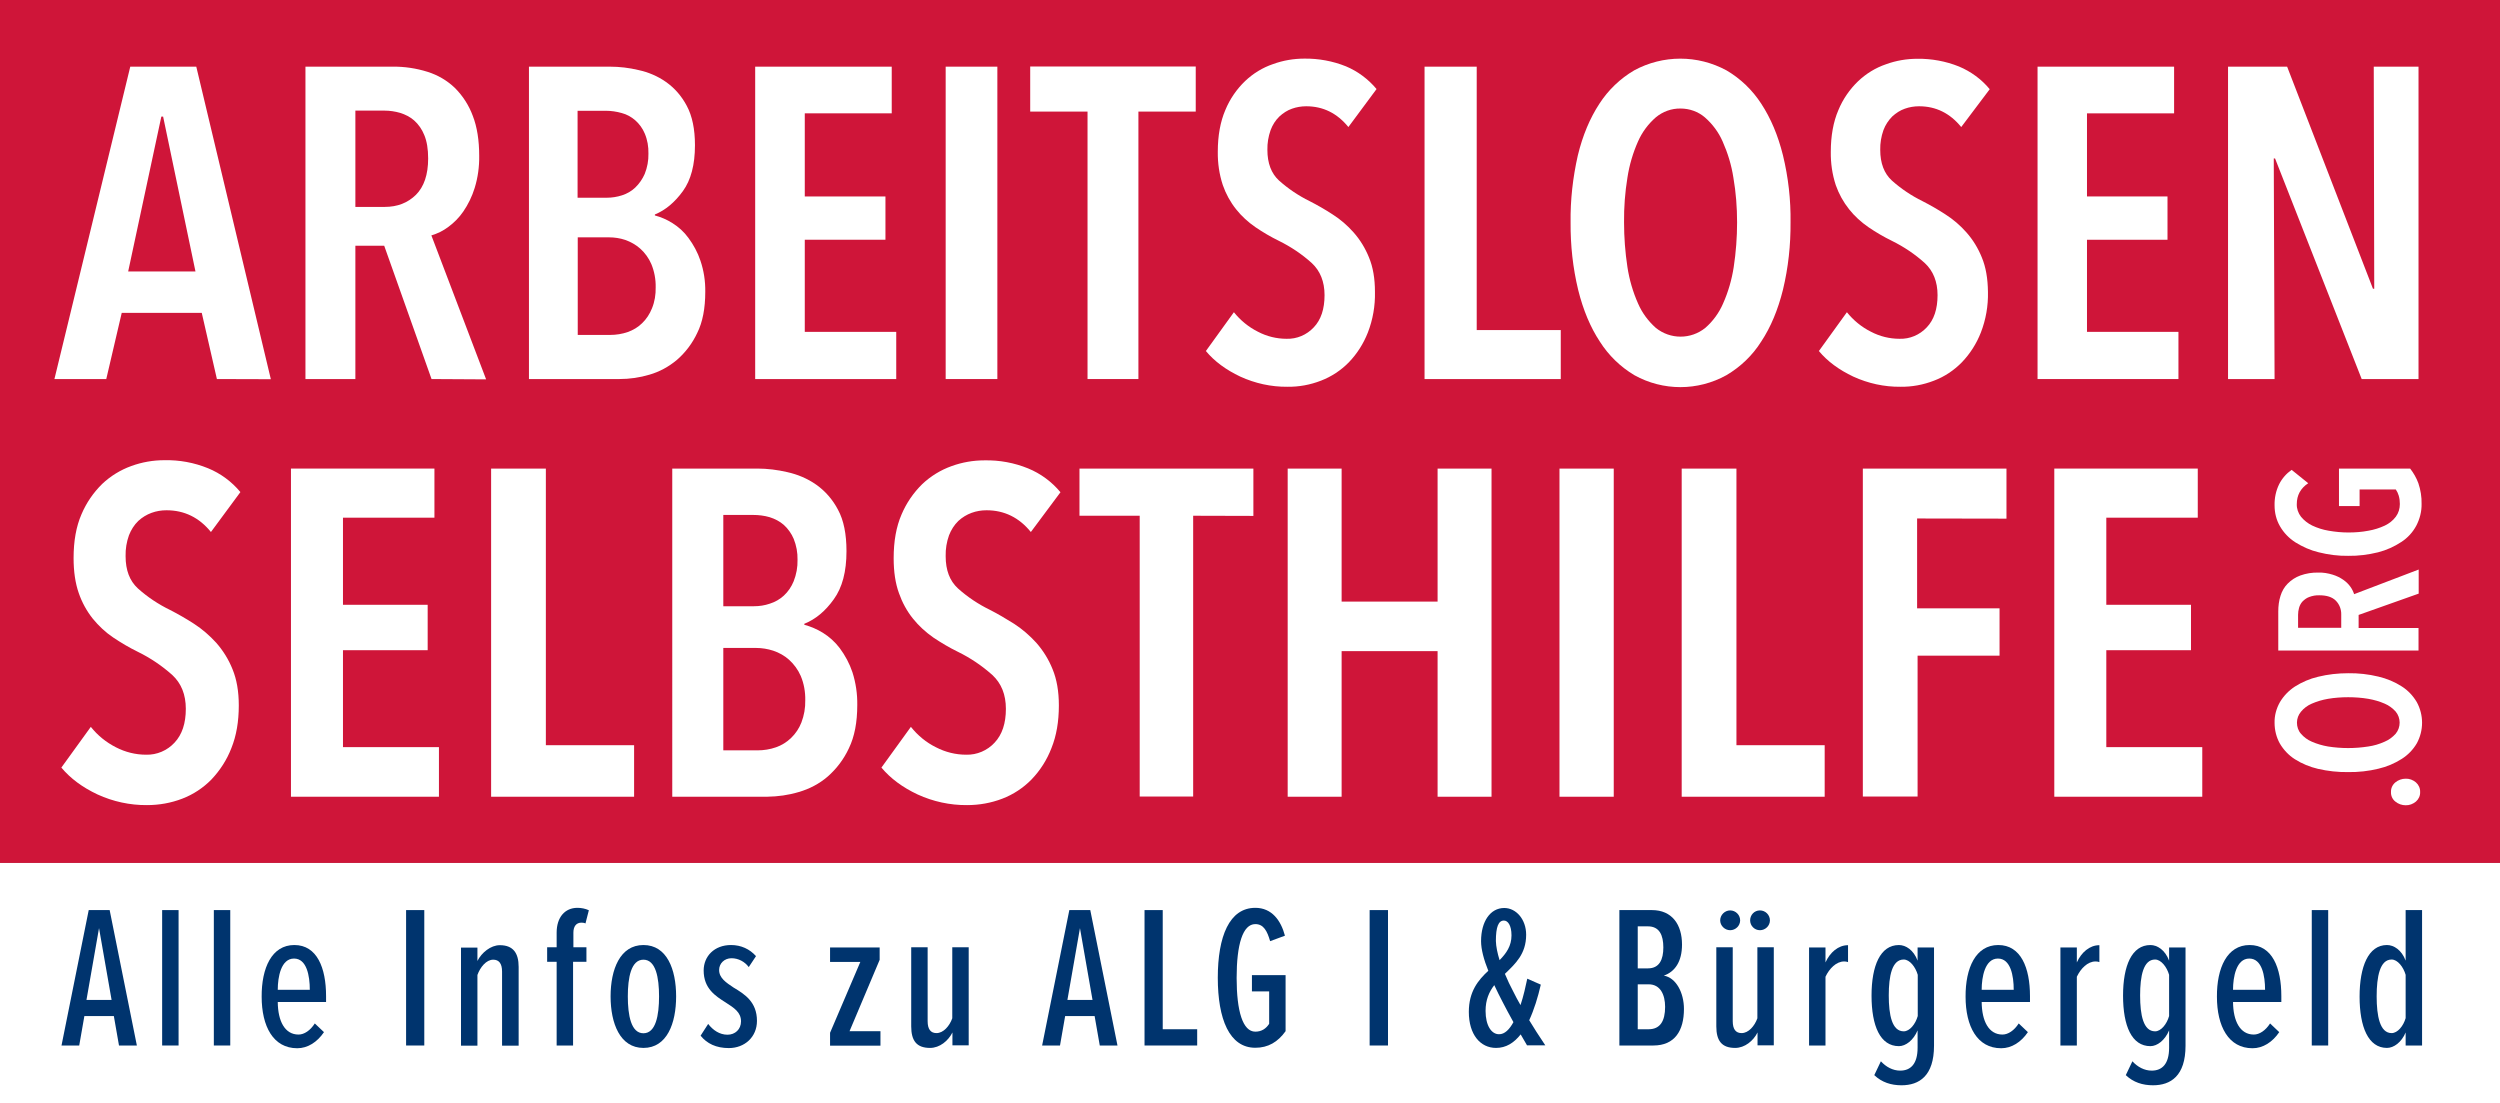 <?xml version="1.0" encoding="utf-8"?>
<!-- Generator: Adobe Illustrator 26.0.3, SVG Export Plug-In . SVG Version: 6.00 Build 0)  -->
<svg version="1.1" id="Ebene_1" xmlns="http://www.w3.org/2000/svg" xmlns:xlink="http://www.w3.org/1999/xlink" x="0px" y="0px"
	 viewBox="0 0 1552.6 685.3" style="enable-background:new 0 0 1552.6 685.3;" xml:space="preserve">
<rect x="0" y="0" width="1552.6" height="685.3" fill="#808080" stroke="none"/>
<style type="text/css">
	.st0{fill:#FFFFFF;}
	.st1{fill:#CF1539;}
	.st2{fill:#00346E;}
</style>
<rect y="535.9" class="st0" width="1552.6" height="149.3"/>
<rect y="0" class="st1" width="1552.6" height="535.9"/>
<path class="st0" d="M134.7,235.4l-9.4-41.1H75.6l-9.6,41.1H33.8l47.1-194h41l46.3,194.1L134.7,235.4z M101.3,72.4h-1.1l-20.6,96.2
	h41.8L101.3,72.4z"/>
<path class="st0" d="M268,235.4l-29.4-82.8h-17.9v82.8h-31v-194h54.1c7.3-0.1,14.7,1,21.7,3.2c6.4,2,12.2,5.4,17,10
	c4.9,4.9,8.7,10.8,11.1,17.3c2.7,6.9,4,15.3,4,24.9c0.1,6.7-0.8,13.4-2.8,19.9c-1.6,5.2-4,10.2-7.1,14.7c-2.6,3.8-5.8,7-9.5,9.7
	c-3.1,2.3-6.6,4-10.3,5.1l34,89.4L268,235.4z M265.9,98.4c0-5.8-0.8-10.7-2.4-14.5c-1.4-3.5-3.5-6.6-6.3-9.1
	c-2.5-2.2-5.5-3.7-8.7-4.7c-3.1-0.9-6.4-1.4-9.6-1.4h-18.2v59.8h18.2c7.9,0,14.3-2.5,19.4-7.5C263.3,116,265.9,108.5,265.9,98.4
	L265.9,98.4z"/>
<path class="st0" d="M438,181.2c0,10.2-1.6,18.8-5,25.6c-3,6.4-7.3,12.1-12.6,16.7c-5,4.2-10.8,7.4-17.1,9.2
	c-6,1.8-12.3,2.7-18.6,2.7h-56.2v-194h50.3c5.9,0,11.9,0.7,17.7,2.1c6.1,1.3,12,3.8,17.1,7.4c5.4,3.8,9.8,8.9,12.9,14.8
	c3.4,6.3,5.1,14.5,5.1,24.5c0,12.1-2.5,21.6-7.5,28.5c-5,6.9-10.8,11.8-17.4,14.5v0.6c3.8,1,7.5,2.6,10.8,4.7
	c3.9,2.4,7.3,5.5,10,9.2c3.2,4.3,5.8,9.1,7.5,14.2C437.1,168.1,438.1,174.6,438,181.2z M402.7,95.4c0.1-4.3-0.6-8.5-2.3-12.5
	c-1.3-3.1-3.3-5.9-5.9-8.2c-2.4-2.1-5.3-3.7-8.4-4.5c-3.2-0.9-6.5-1.4-9.8-1.4h-17.6v54h18.1c3.2,0,6.4-0.5,9.5-1.5
	c3.1-1,5.9-2.6,8.2-4.8c2.5-2.4,4.5-5.3,5.9-8.5C402,104,402.8,99.7,402.7,95.4z M407.2,178.4c0.1-4.9-0.8-9.8-2.7-14.4
	c-1.6-3.7-3.9-6.9-6.9-9.6c-2.7-2.4-5.9-4.2-9.3-5.4c-3.3-1.1-6.7-1.6-10.1-1.6h-19.4V208H379c3.7,0,7.4-0.6,10.9-1.8
	c3.3-1.2,6.4-3,8.9-5.5c2.7-2.6,4.7-5.7,6.1-9.2C406.6,187.4,407.3,182.9,407.2,178.4L407.2,178.4z"/>
<path class="st0" d="M469,235.4v-194h84.8v29h-54V122h50.1v26.9h-50.1v57.2h56.8v29.3L469,235.4z"/>
<path class="st0" d="M587.3,235.4v-194h32.1v194H587.3z"/>
<path class="st0" d="M707,69.3v166.1h-31.6V69.3h-35.6v-28h102.8v28H707z"/>
<path class="st0" d="M837.4,78.9c-7-8.6-15.7-12.9-26.2-12.9c-3,0-6,0.5-8.8,1.5c-2.9,1-5.5,2.7-7.8,4.8c-2.5,2.4-4.3,5.3-5.5,8.5
	c-1.4,4-2.1,8.1-2,12.3c0,8.2,2.4,14.6,7.2,19c5.7,5.1,12.1,9.4,19,12.8c4.9,2.5,9.6,5.2,14.2,8.2c4.9,3.1,9.3,6.9,13.1,11.2
	c4.1,4.6,7.3,9.9,9.6,15.6c2.5,6,3.7,13.1,3.7,21.4c0.2,8.6-1.3,17.2-4.4,25.2c-2.7,6.9-6.7,13.2-11.8,18.5
	c-4.9,5-10.8,8.9-17.3,11.4c-6.7,2.6-13.7,3.9-20.9,3.8c-10.1,0.1-20-2.1-29.2-6.3c-8.9-4.2-16.1-9.5-21.4-15.9l17.4-24.1
	c4,5,9.1,9.2,14.9,12.1c5.5,2.9,11.6,4.4,17.8,4.4c6.4,0.2,12.5-2.4,16.9-7.1c4.5-4.7,6.7-11.4,6.7-20c0-8.4-2.7-15.1-8-20
	c-6.1-5.5-13-10.1-20.3-13.7c-5.1-2.5-9.9-5.3-14.6-8.5c-4.5-3.1-8.6-6.8-12-11.1c-3.6-4.5-6.4-9.6-8.3-15.1
	c-2.2-6.7-3.2-13.7-3.1-20.7c0-10,1.6-18.7,4.7-25.9c2.8-6.8,7-12.9,12.3-18c5-4.7,10.8-8.3,17.3-10.5c6.3-2.3,12.9-3.4,19.5-3.4
	c8.8-0.1,17.6,1.5,25.8,4.8c7.4,3.1,13.9,8,19,14.1L837.4,78.9z"/>
<path class="st0" d="M884.7,235.4v-194h32.4V205h52.2v30.4L884.7,235.4z"/>
<path class="st0" d="M1112,138.1c0.1,14.1-1.4,28.1-4.7,41.8c-3.1,12.5-7.6,23.3-13.5,32.2c-5.4,8.6-12.8,15.7-21.6,20.9
	c-17.8,9.9-39.4,9.9-57.2,0c-8.7-5.2-16-12.3-21.4-20.8c-5.9-8.9-10.4-19.7-13.5-32.2c-3.3-13.7-4.8-27.7-4.7-41.8
	c-0.2-14,1.4-28,4.5-41.7c3-12.4,7.5-23.1,13.4-32.1c5.5-8.5,12.9-15.6,21.6-20.7c17.9-9.7,39.4-9.7,57.3,0
	c8.7,5.1,16.1,12.2,21.6,20.7c5.9,9,10.4,19.6,13.5,32.1C1110.6,110.1,1112.2,124.1,1112,138.1z M1078.8,138.1
	c0-9.3-0.7-18.6-2.3-27.8c-1.2-7.8-3.5-15.3-6.7-22.5c-2.5-5.7-6.3-10.8-11-14.9c-4.2-3.6-9.6-5.5-15.1-5.5
	c-5.6-0.1-11.1,1.9-15.4,5.5c-4.7,4.1-8.5,9.2-11,14.9c-3.2,7.2-5.4,14.7-6.6,22.5c-1.5,9.2-2.2,18.5-2.1,27.8
	c0,9.3,0.7,18.6,2.1,27.8c1.2,7.8,3.4,15.4,6.6,22.6c2.5,5.8,6.3,10.9,11,15.1c9,7.3,21.8,7.3,30.8,0c4.7-4.1,8.5-9.3,11-15.1
	c3.2-7.2,5.4-14.8,6.6-22.6C1078.1,156.7,1078.8,147.4,1078.8,138.1L1078.8,138.1z"/>
<path class="st0" d="M1218,78.9c-7-8.6-15.7-12.9-26.2-12.9c-3,0-6,0.5-8.8,1.5c-2.9,1-5.5,2.7-7.8,4.8c-2.4,2.4-4.3,5.3-5.5,8.5
	c-1.4,4-2.1,8.1-2,12.3c0,8.2,2.4,14.6,7.2,19c5.7,5.1,12.1,9.4,19,12.8c4.9,2.5,9.6,5.2,14.2,8.2c4.9,3.1,9.3,6.9,13.1,11.2
	c4.1,4.6,7.3,9.9,9.6,15.6c2.5,6,3.7,13.1,3.8,21.4c0.2,8.6-1.3,17.2-4.4,25.2c-2.7,6.9-6.7,13.2-11.8,18.5
	c-4.9,5-10.7,8.9-17.3,11.4c-6.7,2.6-13.7,3.9-20.9,3.8c-10.1,0.1-20-2.1-29.2-6.3c-8.9-4.2-16.1-9.5-21.4-15.9l17.4-24.1
	c4,5,9.1,9.2,14.9,12.1c5.5,2.9,11.6,4.4,17.8,4.4c6.4,0.2,12.5-2.4,16.9-7.1c4.5-4.7,6.7-11.4,6.7-20c0-8.4-2.7-15.1-8-20
	c-6.1-5.5-13-10.1-20.3-13.7c-5.1-2.5-9.9-5.3-14.6-8.5c-4.5-3.1-8.6-6.8-12-11.1c-3.6-4.5-6.4-9.6-8.3-15
	c-2.2-6.7-3.2-13.7-3.1-20.7c0-10,1.6-18.7,4.7-25.9c2.8-6.8,7-12.9,12.3-18c5-4.7,10.8-8.3,17.3-10.5c6.3-2.3,12.9-3.4,19.5-3.4
	c8.8-0.1,17.6,1.5,25.8,4.8c7.4,3.1,14,7.9,19.1,14.1L1218,78.9z"/>
<path class="st0" d="M1265.4,235.4v-194h84.8v29h-54.1V122h50v26.9h-50v57.2h56.8v29.3L1265.4,235.4z"/>
<path class="st0" d="M1466.7,235.4l-53.8-137h-0.8l0.5,137h-28.9v-194h36.7l53.3,137.9h0.8l-0.3-137.9h27.8v194H1466.7z"/>
<path class="st0" d="M131,330.4c-7.3-9-16.5-13.5-27.6-13.5c-3.2,0-6.3,0.5-9.3,1.6c-3,1.1-5.8,2.8-8.2,5c-2.6,2.5-4.5,5.6-5.8,8.9
	c-1.5,4.2-2.2,8.5-2.1,13c0,8.7,2.5,15.3,7.6,20c6,5.4,12.8,9.9,20,13.4c5.1,2.6,10.1,5.5,14.9,8.6c5.1,3.3,9.7,7.3,13.8,11.8
	c4.3,4.9,7.7,10.4,10.1,16.4c2.6,6.3,3.9,13.8,3.9,22.5c0,10-1.5,18.8-4.6,26.5c-2.8,7.3-7.1,13.9-12.4,19.5
	c-5.1,5.2-11.3,9.3-18.1,11.9c-7,2.7-14.4,4-21.9,4c-10.6,0.1-21.1-2.2-30.7-6.6c-9.4-4.4-16.9-10-22.5-16.7l18.3-25.3
	c4.2,5.3,9.5,9.6,15.6,12.7c5.8,3,12.2,4.6,18.7,4.6c6.7,0.2,13.2-2.6,17.7-7.5c4.7-5,7-12,7-21c0-8.8-2.8-15.8-8.4-21
	c-6.4-5.7-13.6-10.6-21.4-14.4c-5.3-2.6-10.4-5.6-15.3-8.9c-4.8-3.2-9-7.2-12.7-11.7c-3.8-4.8-6.7-10.1-8.7-15.9
	c-2.1-6-3.2-13.3-3.2-21.7c0-10.6,1.6-19.6,4.9-27.2c3-7.1,7.4-13.5,12.9-18.9c5.2-4.9,11.4-8.7,18.1-11.1
	c6.6-2.4,13.5-3.6,20.5-3.6c9.3-0.2,18.5,1.5,27.1,5c7.8,3.2,14.7,8.3,20.1,14.8L131,330.4z"/>
<path class="st0" d="M180.7,494.8V291h89.1v30.5h-56.8v54.1h52.6v28.2h-52.6V464h59.6v30.8L180.7,494.8z"/>
<path class="st0" d="M305,494.8V291h34v171.8h54.8v32H305z"/>
<path class="st0" d="M532.4,437.8c0,10.8-1.7,19.7-5.2,26.9c-3.1,6.7-7.6,12.7-13.2,17.6c-5.2,4.5-11.4,7.7-18,9.6
	c-6.3,1.9-12.9,2.8-19.5,2.9h-59V291h52.9c6.2,0,12.5,0.8,18.5,2.2c6.4,1.4,12.6,4,18,7.8c5.7,4,10.3,9.4,13.5,15.5
	c3.6,6.6,5.3,15.2,5.3,25.8c0,12.7-2.6,22.6-7.9,29.9c-5.2,7.3-11.3,12.4-18.3,15.2v0.6c4,1.1,7.8,2.7,11.4,4.9
	c4.1,2.5,7.7,5.8,10.6,9.6c3.4,4.6,6.1,9.6,7.9,15C531.5,424.1,532.5,430.9,532.4,437.8z M495.3,347.7c0.1-4.5-0.7-8.9-2.4-13.1
	c-1.4-3.3-3.5-6.2-6.1-8.6c-2.5-2.2-5.6-3.8-8.8-4.8c-3.4-1-6.9-1.4-10.4-1.4h-18.4v56.7h19c3.4,0,6.7-0.5,9.9-1.6
	c3.2-1,6.2-2.7,8.7-5c2.7-2.5,4.7-5.5,6.1-8.9C494.6,356.7,495.4,352.2,495.3,347.7L495.3,347.7z M500.1,434.9
	c0.1-5.2-0.8-10.3-2.8-15.1c-1.7-3.9-4.2-7.3-7.3-10.1c-2.8-2.5-6.2-4.4-9.8-5.6c-3.4-1.1-7-1.7-10.6-1.7h-20.4V466h21.2
	c3.9,0,7.8-0.6,11.5-1.9c3.5-1.2,6.7-3.2,9.4-5.8c2.8-2.7,5-6,6.4-9.6C499.4,444.3,500.2,439.6,500.1,434.9L500.1,434.9z"/>
<path class="st0" d="M640.2,330.4c-7.3-9-16.5-13.5-27.5-13.5c-3.2,0-6.3,0.5-9.3,1.6c-3,1.1-5.8,2.8-8.2,5
	c-2.6,2.5-4.5,5.6-5.8,8.9c-1.5,4.2-2.2,8.5-2.1,13c0,8.7,2.5,15.3,7.6,20c6,5.4,12.8,9.9,20,13.4c4.9,2.5,9.8,5.4,14.9,8.6
	c5.1,3.3,9.7,7.3,13.8,11.8c4.3,4.9,7.7,10.4,10.1,16.4c2.6,6.3,3.9,13.8,3.9,22.5c0,10-1.5,18.8-4.6,26.5
	c-2.8,7.3-7,13.9-12.4,19.5c-5.1,5.2-11.3,9.3-18.1,11.9c-7,2.7-14.4,4-21.9,4c-10.6,0.1-21.1-2.2-30.7-6.6
	c-9.4-4.4-16.9-10-22.5-16.7l18.3-25.3c4.2,5.3,9.5,9.7,15.6,12.7c5.8,3,12.2,4.6,18.7,4.6c6.7,0.2,13.2-2.6,17.7-7.5
	c4.7-5,7-12,7-21c0-8.8-2.8-15.8-8.4-21c-6.4-5.7-13.6-10.6-21.4-14.4c-5.3-2.6-10.4-5.6-15.3-8.9c-4.7-3.3-9-7.2-12.6-11.7
	c-3.8-4.7-6.7-10.1-8.7-15.8c-2.2-6-3.3-13.3-3.3-21.7c0-10.6,1.6-19.6,4.9-27.2c3-7.1,7.4-13.5,12.9-18.9
	c5.2-4.9,11.4-8.7,18.1-11.1c6.6-2.4,13.5-3.6,20.5-3.6c9.3-0.2,18.5,1.5,27.1,5c7.8,3.2,14.7,8.3,20.1,14.8L640.2,330.4z"/>
<path class="st0" d="M741,320.3v174.4h-33.2V320.3h-37.4V291h108v29.4L741,320.3z"/>
<path class="st0" d="M892.8,494.8v-90.4h-59.6v90.4h-33.5V291h33.5v82.6h59.6V291h33.5v203.8L892.8,494.8z"/>
<path class="st0" d="M968.5,494.8V291h33.7v203.8L968.5,494.8z"/>
<path class="st0" d="M1044.4,494.8V291h34v171.8h54.8v32H1044.4z"/>
<path class="st0" d="M1190.6,322v55.8h51.2v29.4h-50.9v87.5h-34V291h89.2v31.1L1190.6,322z"/>
<path class="st0" d="M1275.8,494.8V291h89.1v30.5h-56.8v54.1h52.6v28.2h-52.6V464h59.6v30.8L1275.8,494.8z"/>
<path class="st0" d="M1494,483.6c2.4-0.1,4.6,0.8,6.4,2.3c1.7,1.5,2.7,3.7,2.6,6c0.1,2.3-0.9,4.4-2.6,5.9c-1.8,1.5-4.1,2.4-6.4,2.3
	c-2.3,0-4.6-0.8-6.4-2.3c-1.8-1.4-2.8-3.6-2.7-5.9c-0.1-2.3,0.9-4.5,2.7-6C1489.4,484.4,1491.7,483.6,1494,483.6z"/>
<path class="st0" d="M1458.3,418.1c6.3-0.1,12.6,0.6,18.8,2.1c5.1,1.2,10,3.2,14.5,6.1c3.8,2.4,7,5.8,9.3,9.7c4.4,8,4.4,17.7,0,25.7
	c-2.3,3.9-5.5,7.2-9.3,9.6c-4.4,2.8-9.3,4.9-14.5,6.1c-6.1,1.5-12.5,2.2-18.8,2.1c-6.3,0.1-12.6-0.6-18.7-2c-5.1-1.2-10-3.2-14.4-6
	c-3.8-2.4-7-5.8-9.3-9.7c-2.2-3.9-3.3-8.4-3.3-12.9c-0.1-4.5,1.1-8.9,3.3-12.8c2.3-3.9,5.5-7.2,9.3-9.7c4.4-2.8,9.3-4.9,14.4-6.1
	C1445.7,418.8,1452,418.1,1458.3,418.1z M1458.3,433c-4.2,0-8.4,0.3-12.5,1c-3.5,0.6-6.9,1.6-10.1,3c-2.6,1.1-4.9,2.8-6.7,5
	c-1.6,1.9-2.5,4.3-2.5,6.8c0,2.5,0.8,5,2.5,6.9c1.8,2.1,4.1,3.8,6.7,4.9c3.2,1.4,6.6,2.4,10.1,3c8.3,1.3,16.7,1.3,25,0
	c3.5-0.5,6.9-1.5,10.2-3c2.6-1.1,4.9-2.8,6.8-4.9c3.3-4,3.3-9.8,0-13.8c-1.9-2.1-4.2-3.8-6.8-4.9c-3.2-1.4-6.7-2.4-10.2-3
	C1466.7,433.3,1462.5,433,1458.3,433L1458.3,433z"/>
<path class="st0" d="M1502,368.7l-37.2,13.2v8.1h37.2v14h-87.1v-24.3c0-3.3,0.4-6.6,1.4-9.7c0.9-2.9,2.4-5.5,4.5-7.6
	c2.2-2.2,4.8-3.9,7.8-5c3.6-1.3,7.4-1.9,11.2-1.8c3-0.1,6,0.4,8.9,1.3c2.3,0.7,4.6,1.8,6.6,3.2c1.7,1.2,3.2,2.6,4.4,4.3
	c1,1.4,1.8,3,2.3,4.6l40.1-15.3V368.7z M1440.5,369.7c-2.2-0.1-4.4,0.3-6.5,1.1c-1.6,0.6-2.9,1.6-4.1,2.8c-1,1.1-1.7,2.5-2.1,3.9
	c-0.4,1.4-0.6,2.9-0.6,4.3v8.1h26.8v-8.2c0.1-3.2-1.1-6.4-3.4-8.7C1448.4,370.8,1445,369.7,1440.5,369.7L1440.5,369.7z"/>
<path class="st0" d="M1501.9,300.1c1.4,4.1,2.1,8.5,2,12.8c0.1,4.7-1.1,9.4-3.3,13.6c-2.2,4.1-5.4,7.6-9.3,10.1
	c-4.4,2.9-9.3,5.1-14.4,6.4c-6.1,1.5-12.3,2.3-18.6,2.2c-6.2,0.1-12.3-0.7-18.3-2.2c-5.1-1.2-10-3.4-14.5-6.2
	c-3.9-2.5-7.2-5.9-9.5-9.9c-2.3-3.9-3.4-8.4-3.4-13c-0.1-4.5,0.8-9,2.8-13.1c1.8-3.6,4.5-6.7,7.8-9l10.3,8.3
	c-4.8,3.2-7.1,7.5-7.1,13c-0.1,2.8,0.9,5.6,2.6,7.8c1.9,2.3,4.3,4.2,7,5.5c3.2,1.5,6.6,2.6,10.2,3.2c4,0.7,8.1,1.1,12.2,1.1
	c4.2,0,8.4-0.3,12.5-1.1c3.5-0.6,7-1.7,10.2-3.2c2.7-1.3,5-3.1,6.8-5.5c1.7-2.3,2.5-5,2.5-7.9c0-1.8-0.2-3.5-0.7-5.2
	c-0.4-1.4-1-2.6-1.8-3.8h-22.5v10.3h-12.8V291h44.2C1498.9,293.7,1500.7,296.8,1501.9,300.1z"/>
<g>
	<path class="st2" d="M73.9,649.3L70.7,631H52.4l-3.2,18.3H38.2l16.9-84.1h13L85,649.3H73.9z M61.5,576.4l-7.8,44.6h15.6L61.5,576.4
		z"/>
	<path class="st2" d="M100.7,649.3v-84.1h10.2v84.1H100.7z"/>
	<path class="st2" d="M132.8,649.3v-84.1H143v84.1H132.8z"/>
	<path class="st2" d="M182.8,586.9c14.1,0,19.7,14.2,19.7,31.7v3.7h-30c0.1,11.9,4.4,20.2,12.9,20.2c3.5,0,7.3-2.5,10.1-6.9l5.7,5.4
		c-4.2,6.2-10.1,10-16.6,10c-14.9,0-22.1-13.6-22.1-32C162.4,601.1,168.8,586.9,182.8,586.9z M172.5,614.7h19.9
		c0-8.7-1.9-19.4-9.8-19.4C174.5,595.3,172.5,606.8,172.5,614.7z"/>
	<path class="st2" d="M252.2,649.3v-84.1h11.3v84.1H252.2z"/>
	<path class="st2" d="M311.8,649.3v-45.9c0-5-1.9-7.4-5.5-7.4c-4.3,0-8.1,4.7-9.8,9.5v43.9h-10.2v-60.9h10.2v8.3
		c2.6-5.2,8.3-9.8,13.9-9.8c8.3,0,11.7,4.9,11.7,13.5v48.9H311.8z"/>
	<path class="st2" d="M355.9,597.3v52h-10.2v-52h-5.9v-9h5.9v-9.1c0-9.6,5.2-15.4,12.9-15.4c2.5,0,4.9,0.5,7.1,1.5l-2.1,8.2
		c-0.8-0.4-1.6-0.5-2.5-0.5c-3.2,0-5,2.3-5,6.2v9.1h8.1v9H355.9z"/>
	<path class="st2" d="M379.2,618.8c0-16.8,5.9-31.9,20.4-31.9c14.6,0,20.3,15.1,20.3,31.9s-5.7,32-20.3,32
		C385.1,650.8,379.2,635.6,379.2,618.8z M409.3,618.8c0-11.6-2-22.8-9.7-22.8c-7.7,0-9.7,11.2-9.7,22.8c0,11.7,2,22.9,9.7,22.9
		C407.3,641.7,409.3,630.5,409.3,618.8z"/>
	<path class="st2" d="M439.8,635.9c3,3.9,7.1,6.7,12,6.7c4.7,0,8.4-3.3,8.4-8.3c0-5.7-4.4-8.4-9.5-11.7c-6.3-4-13.7-8.6-13.7-19.9
		c0-8.8,6.6-15.8,17-15.8c6.2,0,11.6,2.5,15.5,6.9l-4.5,6.8c-2.4-3.3-6.4-5.5-10.7-5.5c-4.5,0-7.7,3.3-7.7,7.3c0,5,4.3,7.8,9.1,11
		c6.7,4,14.4,8.8,14.4,20.6c0,10.1-7.7,16.9-17.5,16.9c-7.8,0-13.6-2.8-17.5-7.7L439.8,635.9z"/>
	<path class="st2" d="M515.5,649.3v-7.9l18.8-44h-18.8v-9h30.8v7.7l-18.7,44.3h19.2v9H515.5z"/>
	<path class="st2" d="M591.5,649.3v-8.1c-2.6,5.2-7.9,9.6-13.9,9.6c-8.3,0-11.7-4.4-11.7-13.4v-49.1h10.2v45.9c0,5,1.9,7.4,5.5,7.4
		c4.3,0,8.1-4.4,9.8-9.2v-44.1h10.2v60.9H591.5z"/>
	<path class="st2" d="M683,649.3l-3.2-18.3h-18.3l-3.2,18.3h-11.1l16.9-84.1h13l16.9,84.1H683z M670.7,576.4l-7.8,44.6h15.6
		L670.7,576.4z"/>
	<path class="st2" d="M710.8,649.3v-84.1h11.3v74h21.4v10.1H710.8z"/>
	<path class="st2" d="M779.6,563.8c10.3,0,15.9,7.9,18.4,17.3l-9.2,3.4c-1.8-6.2-4-10.6-9.2-10.6c-7.8,0-11.6,12.6-11.6,33.4
		c0,20.7,3.8,33.4,11.6,33.4c3.9,0,6.7-1.9,8.6-4.9v-20.1h-10.7v-10.1h20.9v34.8c-4.8,6.7-10.8,10.3-18.8,10.3
		c-16.1,0-23.3-17.8-23.3-43.5C756.3,581.5,763.5,563.8,779.6,563.8z"/>
	<path class="st2" d="M850.6,649.3v-84.1H862v84.1H850.6z"/>
	<path class="st2" d="M948.4,649.3c-1.4-2.3-2.6-4.5-4-6.9c-4.2,5.3-9.1,8.4-15.3,8.4c-9.7,0-16.9-8.2-16.9-22.4
		c0-12.6,5.8-19.7,12.1-25.5c-2.8-6.9-4.5-13.4-4.5-18.4c0-12.2,5.7-20.6,14.4-20.6c7.4,0,13.6,7.1,13.6,16.6c0,12-6.7,18-13.2,24.3
		c1.6,3.9,3.4,7.6,5,10.6c1.6,3.3,3.2,6.2,4.7,8.8c1.9-5.7,3.2-11.7,4.2-16.4l8.4,3.7c-1.8,7.9-4.2,15.6-7.2,22.1
		c2.8,4.7,5.8,9.3,10,15.6H948.4z M939.9,634.8c-2.5-4.5-4.8-8.8-6.7-12.5c-1.8-3.4-3.5-6.9-5.2-10.5c-3.2,4.2-5.4,9.1-5.4,16
		c0,9.2,3.7,14.5,8.3,14.5C934.5,642.4,937.5,639.2,939.9,634.8z M931.3,596.3c4.2-4.3,7.4-8.8,7.4-15.4c0-6.3-2.3-9.2-4.7-9.2
		c-3.4,0-5,3.9-5,12.7C929.1,587.9,930,592.1,931.3,596.3z"/>
	<path class="st2" d="M1005.7,649.3v-84.1h20.2c12.5,0,18.7,9,18.7,21.4c0,10.6-4.4,16.9-11.3,19.3c7.6,1.3,12.5,10.6,12.5,20.7
		c0,13.5-5.7,22.7-19,22.7H1005.7z M1017.1,601.4h6.3c7.2,0,9.6-5.5,9.6-13c0-7.6-2.4-13.1-9.6-13.1h-6.3V601.4z M1017.1,639.2h6.8
		c7.2,0,10.2-5.2,10.2-13.9c0-7.6-3-14-10.2-14h-6.8V639.2z"/>
	<path class="st2" d="M1091.5,649.3v-8.1c-2.6,5.2-7.9,9.6-13.9,9.6c-8.3,0-11.7-4.4-11.7-13.4v-49.1h10.2v45.9c0,5,1.9,7.4,5.5,7.4
		c4.3,0,8.1-4.4,9.8-9.2v-44.1h10.2v60.9H1091.5z M1068.3,571.6c0-3.4,2.9-6.2,6.2-6.2c3.4,0,6.2,2.8,6.2,6.2c0,3.3-2.8,6.1-6.2,6.1
		C1071.2,577.7,1068.3,574.9,1068.3,571.6z M1086.9,571.6c0-3.4,2.6-6.2,6.1-6.2c3.4,0,6.2,2.8,6.2,6.2c0,3.3-2.8,6.1-6.2,6.1
		C1089.6,577.7,1086.9,574.9,1086.9,571.6z"/>
	<path class="st2" d="M1123.5,649.3v-60.9h10.2v9.3c2.8-6.2,7.9-10.7,14-10.7v10.5c-0.8-0.3-1.6-0.4-2.4-0.4
		c-4.9,0-9.2,4.4-11.6,9.5v42.7H1123.5z"/>
	<path class="st2" d="M1168.1,659.1c3.2,3.5,7.4,5.8,12,5.8c6.6,0,10.8-4.3,10.8-14.2v-10.8c-2.6,6.2-7.4,9.8-11.6,9.8
		c-11.6,0-17-12.5-17-31.4c0-18.5,5.4-31.4,17-31.4c4.2,0,9.1,3,11.6,9.7v-8.2h10.2v61c0,18.8-9.2,24.6-20.2,24.6
		c-6.4,0-12.2-1.8-16.9-6.3L1168.1,659.1z M1191,605.4c-1.4-4.9-5-9.5-8.7-9.5c-7.3,0-9.3,10.2-9.3,22.3c0,12.2,2,22.3,9.3,22.3
		c3.7,0,7.3-4.5,8.7-9.5V605.4z"/>
	<path class="st2" d="M1241,586.9c14.1,0,19.7,14.2,19.7,31.7v3.7h-30c0.1,11.9,4.4,20.2,12.9,20.2c3.5,0,7.3-2.5,10.1-6.9l5.7,5.4
		c-4.2,6.2-10.1,10-16.6,10c-14.9,0-22.1-13.6-22.1-32C1220.6,601.1,1227,586.9,1241,586.9z M1230.7,614.7h19.9
		c0-8.7-1.9-19.4-9.8-19.4C1232.7,595.3,1230.7,606.8,1230.7,614.7z"/>
	<path class="st2" d="M1279.6,649.3v-60.9h10.2v9.3c2.8-6.2,7.9-10.7,14-10.7v10.5c-0.8-0.3-1.6-0.4-2.4-0.4
		c-4.9,0-9.2,4.4-11.6,9.5v42.7H1279.6z"/>
	<path class="st2" d="M1324.3,659.1c3.2,3.5,7.4,5.8,12,5.8c6.6,0,10.8-4.3,10.8-14.2v-10.8c-2.6,6.2-7.4,9.8-11.6,9.8
		c-11.6,0-17-12.5-17-31.4c0-18.5,5.4-31.4,17-31.4c4.2,0,9.1,3,11.6,9.7v-8.2h10.2v61c0,18.8-9.2,24.6-20.2,24.6
		c-6.4,0-12.2-1.8-16.9-6.3L1324.3,659.1z M1347.1,605.4c-1.4-4.9-5-9.5-8.7-9.5c-7.3,0-9.3,10.2-9.3,22.3c0,12.2,2,22.3,9.3,22.3
		c3.7,0,7.3-4.5,8.7-9.5V605.4z"/>
	<path class="st2" d="M1397.1,586.9c14.1,0,19.7,14.2,19.7,31.7v3.7h-30c0.1,11.9,4.4,20.2,12.9,20.2c3.5,0,7.3-2.5,10.1-6.9
		l5.7,5.4c-4.2,6.2-10.1,10-16.6,10c-14.9,0-22.1-13.6-22.1-32C1376.7,601.1,1383.1,586.9,1397.1,586.9z M1386.8,614.7h19.9
		c0-8.7-1.9-19.4-9.8-19.4C1388.8,595.3,1386.8,606.8,1386.8,614.7z"/>
	<path class="st2" d="M1435.7,649.3v-84.1h10.2v84.1H1435.7z"/>
	<path class="st2" d="M1494,649.3v-8.1c-2.6,6.2-7.4,9.6-11.6,9.6c-11.6,0-17-13-17-31.9c0-18.5,5.4-32,17-32c4.2,0,9.1,3,11.6,9.7
		v-31.4h10.2v84.1H1494z M1494,605.4c-1.4-4.9-5-9.5-8.7-9.5c-7.3,0-9.3,10.6-9.3,22.9c0,12.2,2,22.8,9.3,22.8
		c3.7,0,7.3-4.4,8.7-9.3V605.4z"/>
</g>
</svg>

